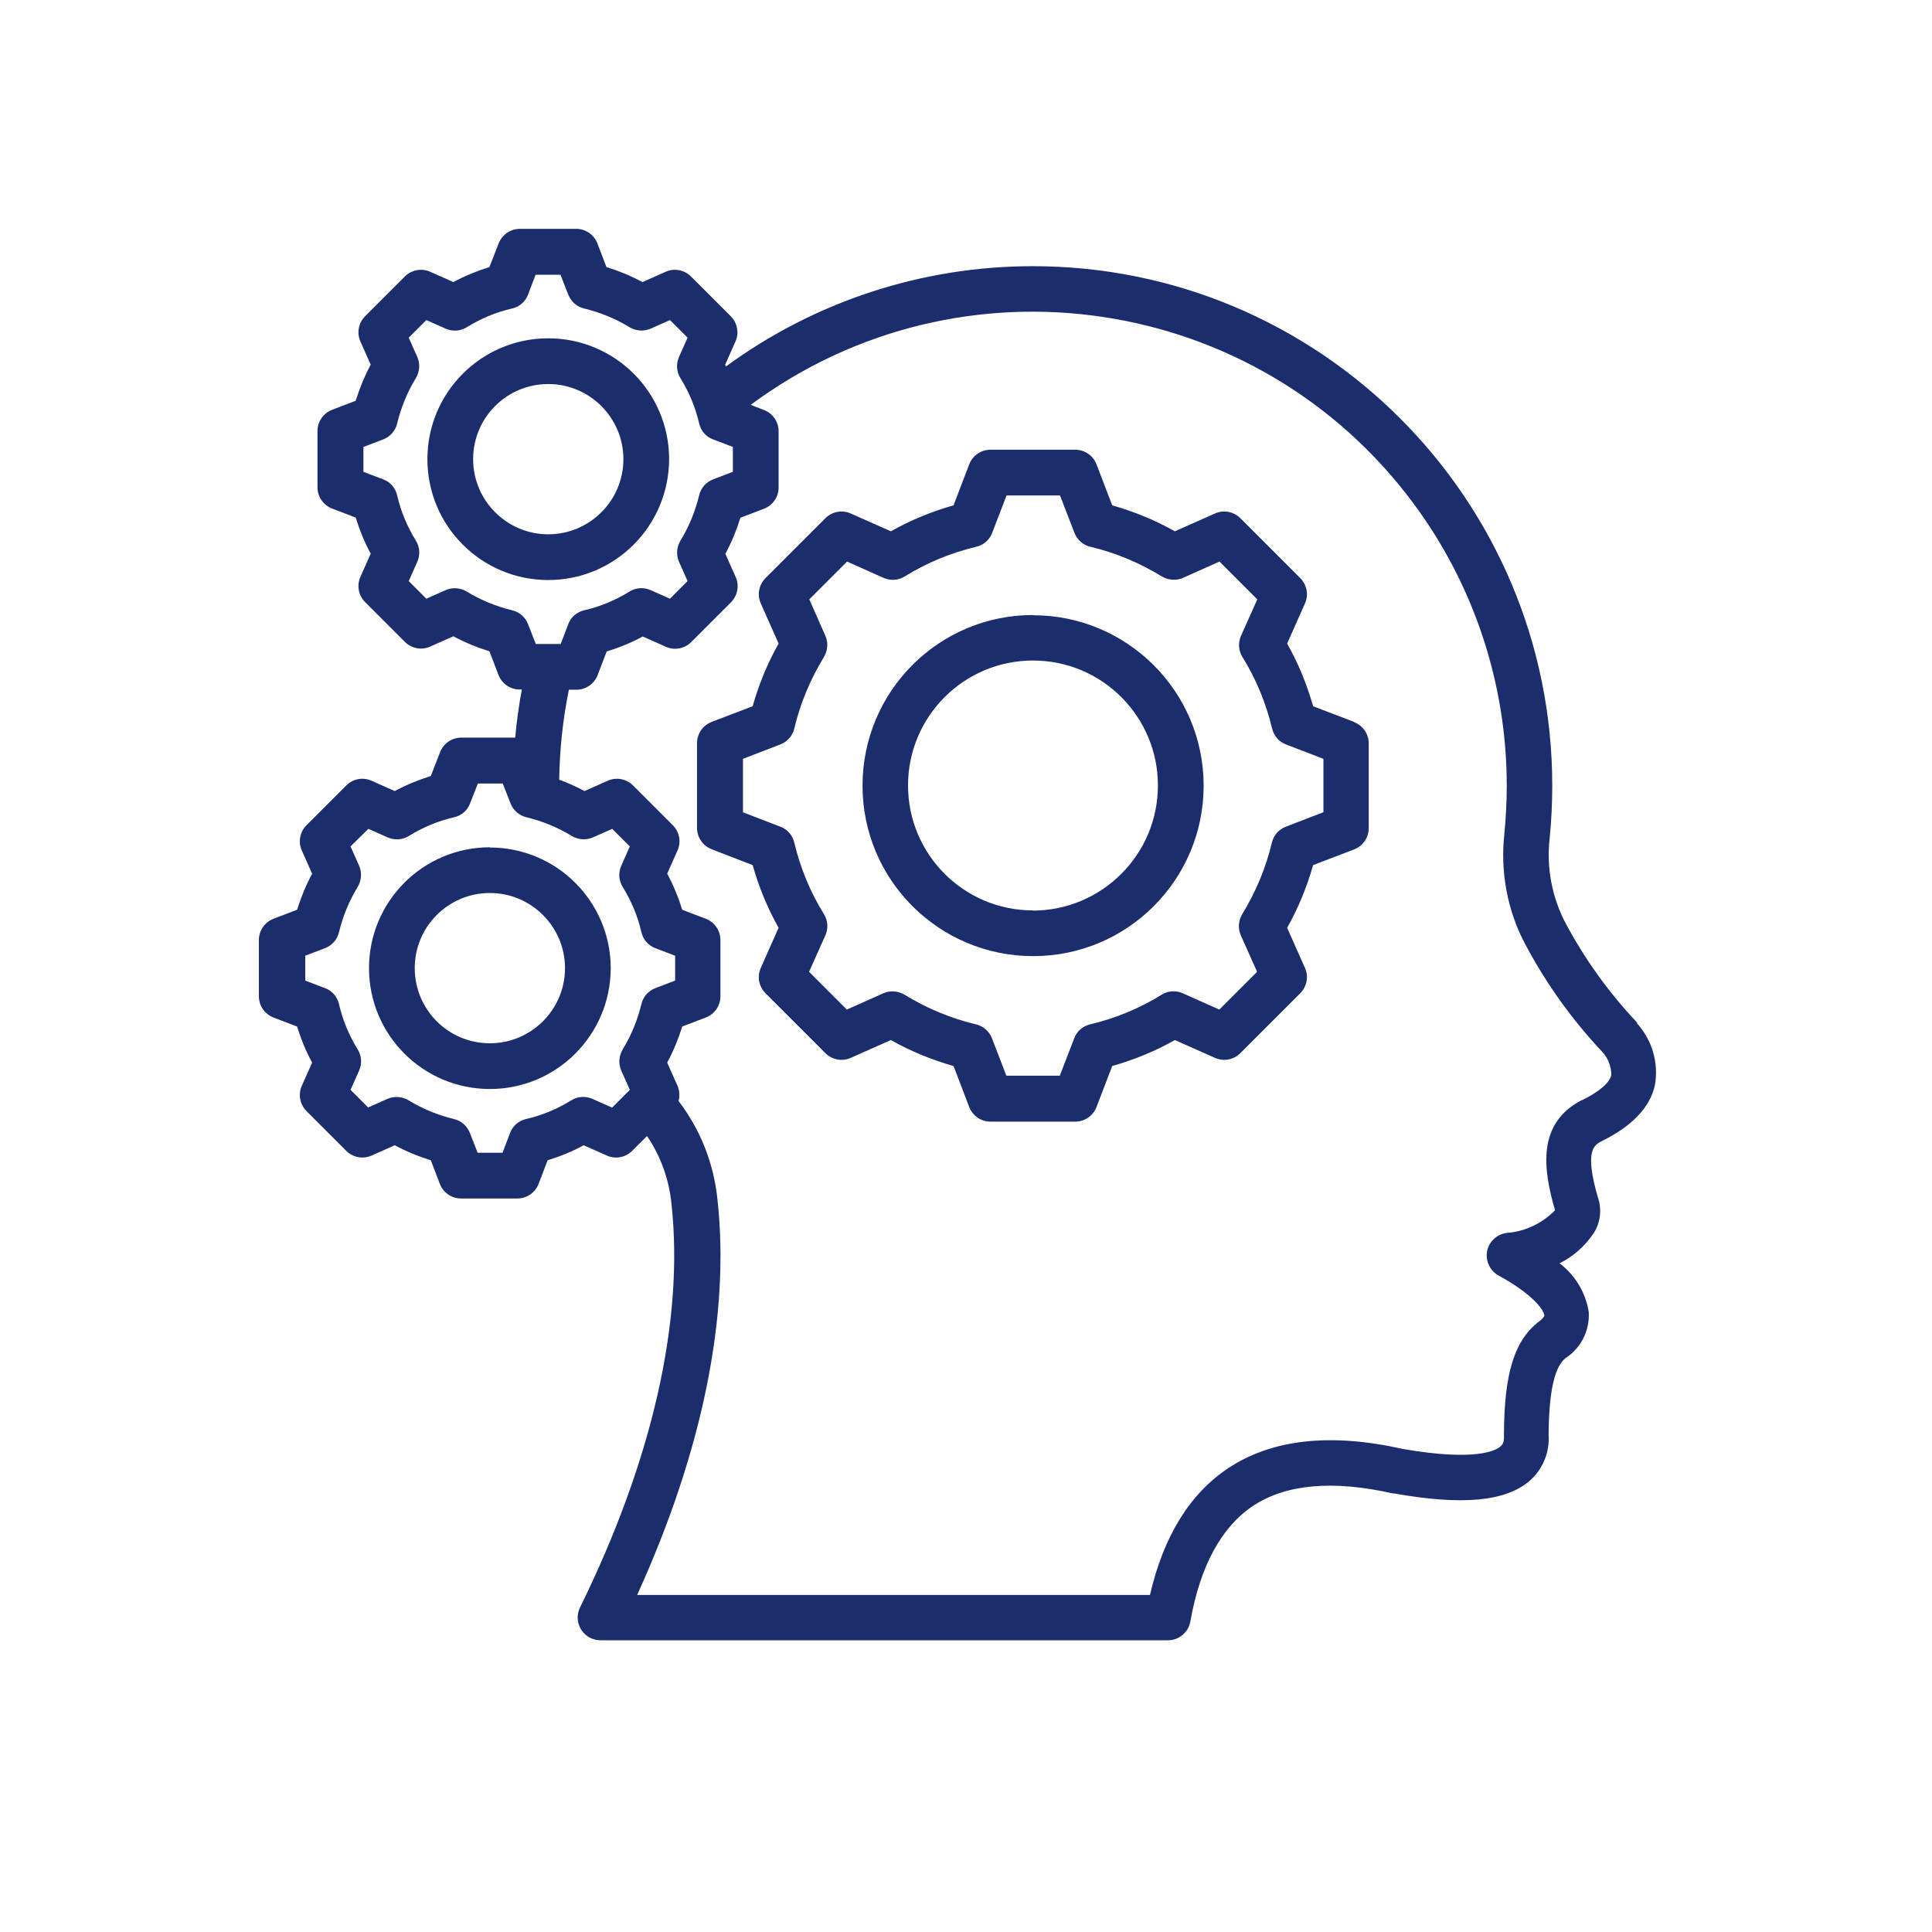 <?xml version="1.0" encoding="UTF-8"?>
<svg xmlns="http://www.w3.org/2000/svg" id="Layer_1" viewBox="0 0 90 90">
  <defs>
    <style>.cls-1{fill:#1b2d6d;stroke-width:0px;}</style>
  </defs>
  <path id="critical-thinking" class="cls-1" d="m76.28,47.66s-.04-.04-.06-.07c-1.28-1.36-2.37-2.88-3.26-4.53-.66-1.23-.93-2.63-.77-4.02.08-.81.12-1.63.12-2.44,0-13.36-10.83-24.2-24.2-24.2-5.14,0-10.14,1.63-14.29,4.67-.01-.03-.03-.05-.04-.08l.48-1.08c.18-.4.09-.87-.22-1.18l-1.85-1.85c-.31-.31-.78-.4-1.18-.22l-1.08.48c-.54-.29-1.1-.52-1.68-.7l-.42-1.1c-.16-.41-.55-.68-.99-.68h-2.62c-.44,0-.83.27-.99.68l-.43,1.1c-.58.18-1.14.41-1.68.7l-1.08-.48c-.4-.18-.87-.09-1.18.22l-1.85,1.85c-.31.31-.4.78-.22,1.18l.48,1.08c-.29.54-.52,1.1-.7,1.68l-1.1.42c-.41.16-.68.55-.68.99v2.62c0,.44.27.83.68.99l1.1.42c.18.58.41,1.15.7,1.68l-.48,1.08c-.18.4-.09.87.22,1.18l1.85,1.85c.31.31.78.4,1.18.22l1.08-.48c.54.29,1.1.52,1.68.7l.42,1.1c.16.41.55.68.99.68h.1c-.14.74-.24,1.49-.31,2.24h-2.51c-.44,0-.83.27-.99.68l-.43,1.11c-.58.18-1.14.41-1.68.7l-1.08-.48c-.4-.18-.87-.09-1.18.22l-1.85,1.85c-.31.31-.4.78-.22,1.18l.48,1.08c-.29.54-.52,1.1-.7,1.68l-1.1.42c-.41.16-.68.55-.68.99v2.62c0,.44.27.83.68.99l1.1.42c.18.58.41,1.15.7,1.68l-.48,1.08c-.18.4-.09.87.22,1.18l1.85,1.85c.31.31.78.4,1.18.22l1.08-.48c.54.29,1.1.52,1.68.7l.42,1.1c.16.41.55.68.99.68h2.62c.44,0,.83-.27.99-.68l.42-1.1c.58-.18,1.15-.41,1.68-.7l1.08.48c.4.18.87.09,1.18-.22l.69-.69c.64.94,1.03,2.03,1.14,3.16.59,5.42-.88,11.92-4.26,18.8-.26.53-.04,1.16.48,1.42.15.07.31.11.47.11h26.44c.51,0,.95-.37,1.04-.87.46-2.6,1.45-4.41,2.92-5.39,1.54-1.02,3.73-1.21,6.52-.58h.05c3.21.57,5.22.37,6.33-.6.61-.54.93-1.34.87-2.15.02-2.67.48-3.32.82-3.58h.01c.7-.48,1.09-1.28,1.04-2.12-.14-.9-.63-1.72-1.36-2.27.64-.32,1.18-.8,1.58-1.39.33-.5.4-1.13.2-1.7-.62-2.16-.18-2.41.18-2.6,1.41-.69,2.25-1.57,2.48-2.6.19-1.05-.13-2.12-.85-2.91h0ZM23.86,28.43c-.74-.18-1.46-.47-2.11-.87-.3-.18-.67-.21-.99-.07l-.9.4-.82-.82.4-.9c.14-.32.12-.69-.07-.99-.4-.65-.7-1.36-.87-2.11-.08-.34-.32-.62-.65-.74l-.92-.35v-1.16l.92-.35c.33-.13.57-.4.65-.74.18-.74.47-1.46.87-2.11.18-.3.21-.67.07-.99l-.4-.9.82-.82.9.4c.32.14.69.12.99-.07.65-.4,1.36-.7,2.11-.87.34-.08.62-.32.74-.65l.35-.92h1.16l.36.92c.13.33.4.57.74.65.74.18,1.46.47,2.11.87.3.18.67.21.99.07l.9-.4.82.82-.4.9c-.14.32-.12.69.07.99.4.65.7,1.36.87,2.11.08.34.32.62.65.74l.92.35v1.16l-.92.35c-.33.13-.57.4-.65.74-.18.74-.47,1.46-.87,2.11-.18.3-.21.67-.07.99l.4.9-.82.82-.9-.4c-.32-.14-.69-.12-.99.07-.65.4-1.36.7-2.11.87-.34.08-.62.32-.74.65l-.35.92h-1.16l-.36-.92c-.13-.33-.4-.57-.74-.65Zm4.64,23.16l-.9-.4c-.32-.14-.69-.12-.99.07-.65.4-1.36.7-2.11.87-.34.08-.62.32-.74.65l-.35.92h-1.16l-.36-.92c-.13-.33-.4-.57-.74-.65-.74-.18-1.46-.47-2.11-.87-.3-.18-.67-.21-.99-.07l-.9.4-.82-.82.4-.9c.14-.32.12-.69-.07-.99-.4-.65-.7-1.36-.87-2.11-.08-.34-.32-.62-.65-.74l-.92-.35v-1.16l.92-.35c.33-.13.57-.4.65-.74.18-.74.47-1.46.87-2.11.18-.3.21-.67.07-.99l-.4-.9.83-.82.9.4c.32.14.69.12.99-.07.65-.4,1.36-.7,2.11-.87.34-.08.62-.32.74-.65l.36-.92h1.16l.36.92c.13.33.4.57.74.65.74.18,1.46.47,2.11.87.3.18.67.21.99.07l.9-.4.82.82-.4.9c-.14.32-.12.69.07.99.4.65.7,1.36.87,2.11.08.34.32.62.65.74l.92.35v1.16l-.92.35c-.33.13-.57.4-.65.74-.18.74-.47,1.46-.87,2.11-.18.3-.21.67-.07.99l.4.9-.82.82Zm46.56-1.51c-.08.37-.57.78-1.36,1.17h-.02c-2.09,1.09-1.8,3.2-1.24,5.13-.59.6-1.37.98-2.21,1.05-.58.05-1.02.56-.97,1.14.03.36.24.68.55.85,1.51.82,2.11,1.57,2.13,1.86,0,.05-.08.15-.22.26-1.16.87-1.65,2.4-1.66,5.28v.06c.02.35-.1.44-.16.5-.2.18-1.12.71-4.54.12-3.37-.76-6.1-.46-8.14.89-1.79,1.19-3.02,3.17-3.65,5.91h-23.89c3.04-6.68,4.34-13.03,3.74-18.44-.17-1.66-.79-3.24-1.81-4.57.06-.23.05-.48-.05-.71l-.48-1.08c.29-.54.52-1.1.7-1.68l1.1-.42c.41-.16.68-.55.68-.99v-2.62c0-.44-.27-.83-.68-.99l-1.1-.42c-.18-.58-.41-1.15-.7-1.68l.48-1.08c.18-.4.09-.87-.22-1.18l-1.85-1.85c-.31-.31-.78-.4-1.18-.22l-1.08.48c-.38-.2-.77-.38-1.18-.53.02-1.41.17-2.81.45-4.19h.35c.44,0,.83-.27.99-.68l.42-1.1c.58-.18,1.15-.41,1.68-.7l1.08.48c.4.18.87.09,1.18-.22l1.85-1.85c.31-.31.4-.78.22-1.18l-.48-1.08c.29-.54.52-1.1.7-1.68l1.1-.42c.41-.16.68-.55.68-.99v-2.62c0-.44-.27-.83-.68-.99l-.62-.24c9.8-7.26,23.62-5.2,30.88,4.6,2.82,3.8,4.34,8.41,4.34,13.14,0,.74-.04,1.49-.11,2.23-.2,1.8.14,3.62,1,5.21.96,1.8,2.15,3.46,3.55,4.95.28.29.43.69.43,1.09h0Zm-11.98-16.45l-1.91-.73c-.29-1.02-.69-2-1.21-2.92l.83-1.87c.18-.4.09-.87-.22-1.18l-2.79-2.79c-.31-.31-.78-.4-1.18-.22l-1.87.83c-.92-.52-1.9-.92-2.92-1.21l-.73-1.91c-.16-.41-.55-.68-.99-.68h-3.95c-.44,0-.83.27-.99.68l-.73,1.91c-1.02.29-2,.69-2.92,1.21l-1.87-.83c-.4-.18-.87-.09-1.18.22l-2.79,2.79c-.31.31-.4.78-.22,1.18l.83,1.87c-.52.92-.92,1.9-1.21,2.92l-1.91.73c-.41.16-.68.55-.68.99v3.95c0,.44.27.83.68.99l1.91.74c.29,1.02.69,2,1.21,2.92l-.83,1.87c-.18.4-.09.87.22,1.18l2.79,2.79c.31.31.78.4,1.18.22l1.87-.83c.92.52,1.9.92,2.92,1.21l.73,1.91c.16.41.55.68.99.68h3.95c.44,0,.83-.27.99-.68l.73-1.91c1.02-.29,2-.69,2.92-1.21l1.87.83c.4.18.87.09,1.18-.22l2.79-2.79c.31-.31.4-.78.22-1.18l-.83-1.87c.52-.92.92-1.9,1.21-2.92l1.91-.73c.41-.16.68-.55.68-.99v-3.95c0-.44-.27-.83-.68-.99h0Zm-1.44,4.21l-1.74.67c-.33.13-.57.4-.65.74-.28,1.18-.75,2.3-1.38,3.33-.18.3-.21.67-.07.99l.76,1.7-1.76,1.76-1.7-.76c-.32-.14-.69-.12-.99.07-1.03.64-2.16,1.1-3.33,1.38-.34.08-.62.32-.74.65l-.67,1.74h-2.49l-.67-1.74c-.13-.33-.4-.57-.74-.65-1.18-.28-2.3-.75-3.33-1.38-.3-.18-.67-.21-.99-.07l-1.7.76-1.76-1.76.76-1.7c.14-.32.12-.69-.07-.99-.64-1.03-1.1-2.16-1.38-3.33-.08-.34-.32-.62-.65-.74l-1.74-.67v-2.49l1.74-.67c.33-.13.57-.4.65-.74.28-1.18.75-2.3,1.38-3.33.18-.3.21-.67.07-.99l-.75-1.7,1.76-1.76,1.7.76c.32.14.69.12.99-.07,1.03-.64,2.16-1.1,3.33-1.38.34-.08.62-.32.74-.65l.67-1.74h2.49l.67,1.74c.13.33.4.57.74.65,1.18.28,2.3.75,3.33,1.38.3.18.67.21.99.07l1.7-.76,1.76,1.76-.76,1.7c-.14.32-.12.69.07.99.64,1.03,1.1,2.16,1.38,3.33.08.34.32.62.65.74l1.74.67s0,2.49,0,2.49Zm-13.52-9.19c-4.39,0-7.94,3.56-7.94,7.95,0,4.39,3.56,7.94,7.95,7.94,4.39,0,7.94-3.56,7.94-7.94,0-4.39-3.56-7.94-7.95-7.94Zm0,13.76c-3.22,0-5.82-2.61-5.82-5.82,0-3.22,2.61-5.82,5.82-5.82,3.22,0,5.82,2.61,5.82,5.82,0,3.22-2.61,5.82-5.82,5.83h0Zm-16.95-21.02c0-3.11-2.52-5.63-5.63-5.63s-5.63,2.52-5.63,5.63,2.52,5.63,5.63,5.63c3.11,0,5.62-2.52,5.63-5.63Zm-9.13,0c0-1.94,1.57-3.5,3.5-3.5s3.5,1.57,3.5,3.5-1.57,3.5-3.5,3.5c-1.93,0-3.5-1.57-3.5-3.5Zm.78,18.08c-3.11,0-5.63,2.52-5.63,5.63s2.52,5.63,5.63,5.63,5.62-2.52,5.63-5.62c0-3.11-2.52-5.63-5.63-5.63h0Zm0,9.13c-1.94,0-3.5-1.57-3.5-3.5,0-1.94,1.57-3.5,3.5-3.5s3.5,1.57,3.5,3.5h0c0,1.93-1.57,3.5-3.5,3.5h0Z"></path>
</svg>

